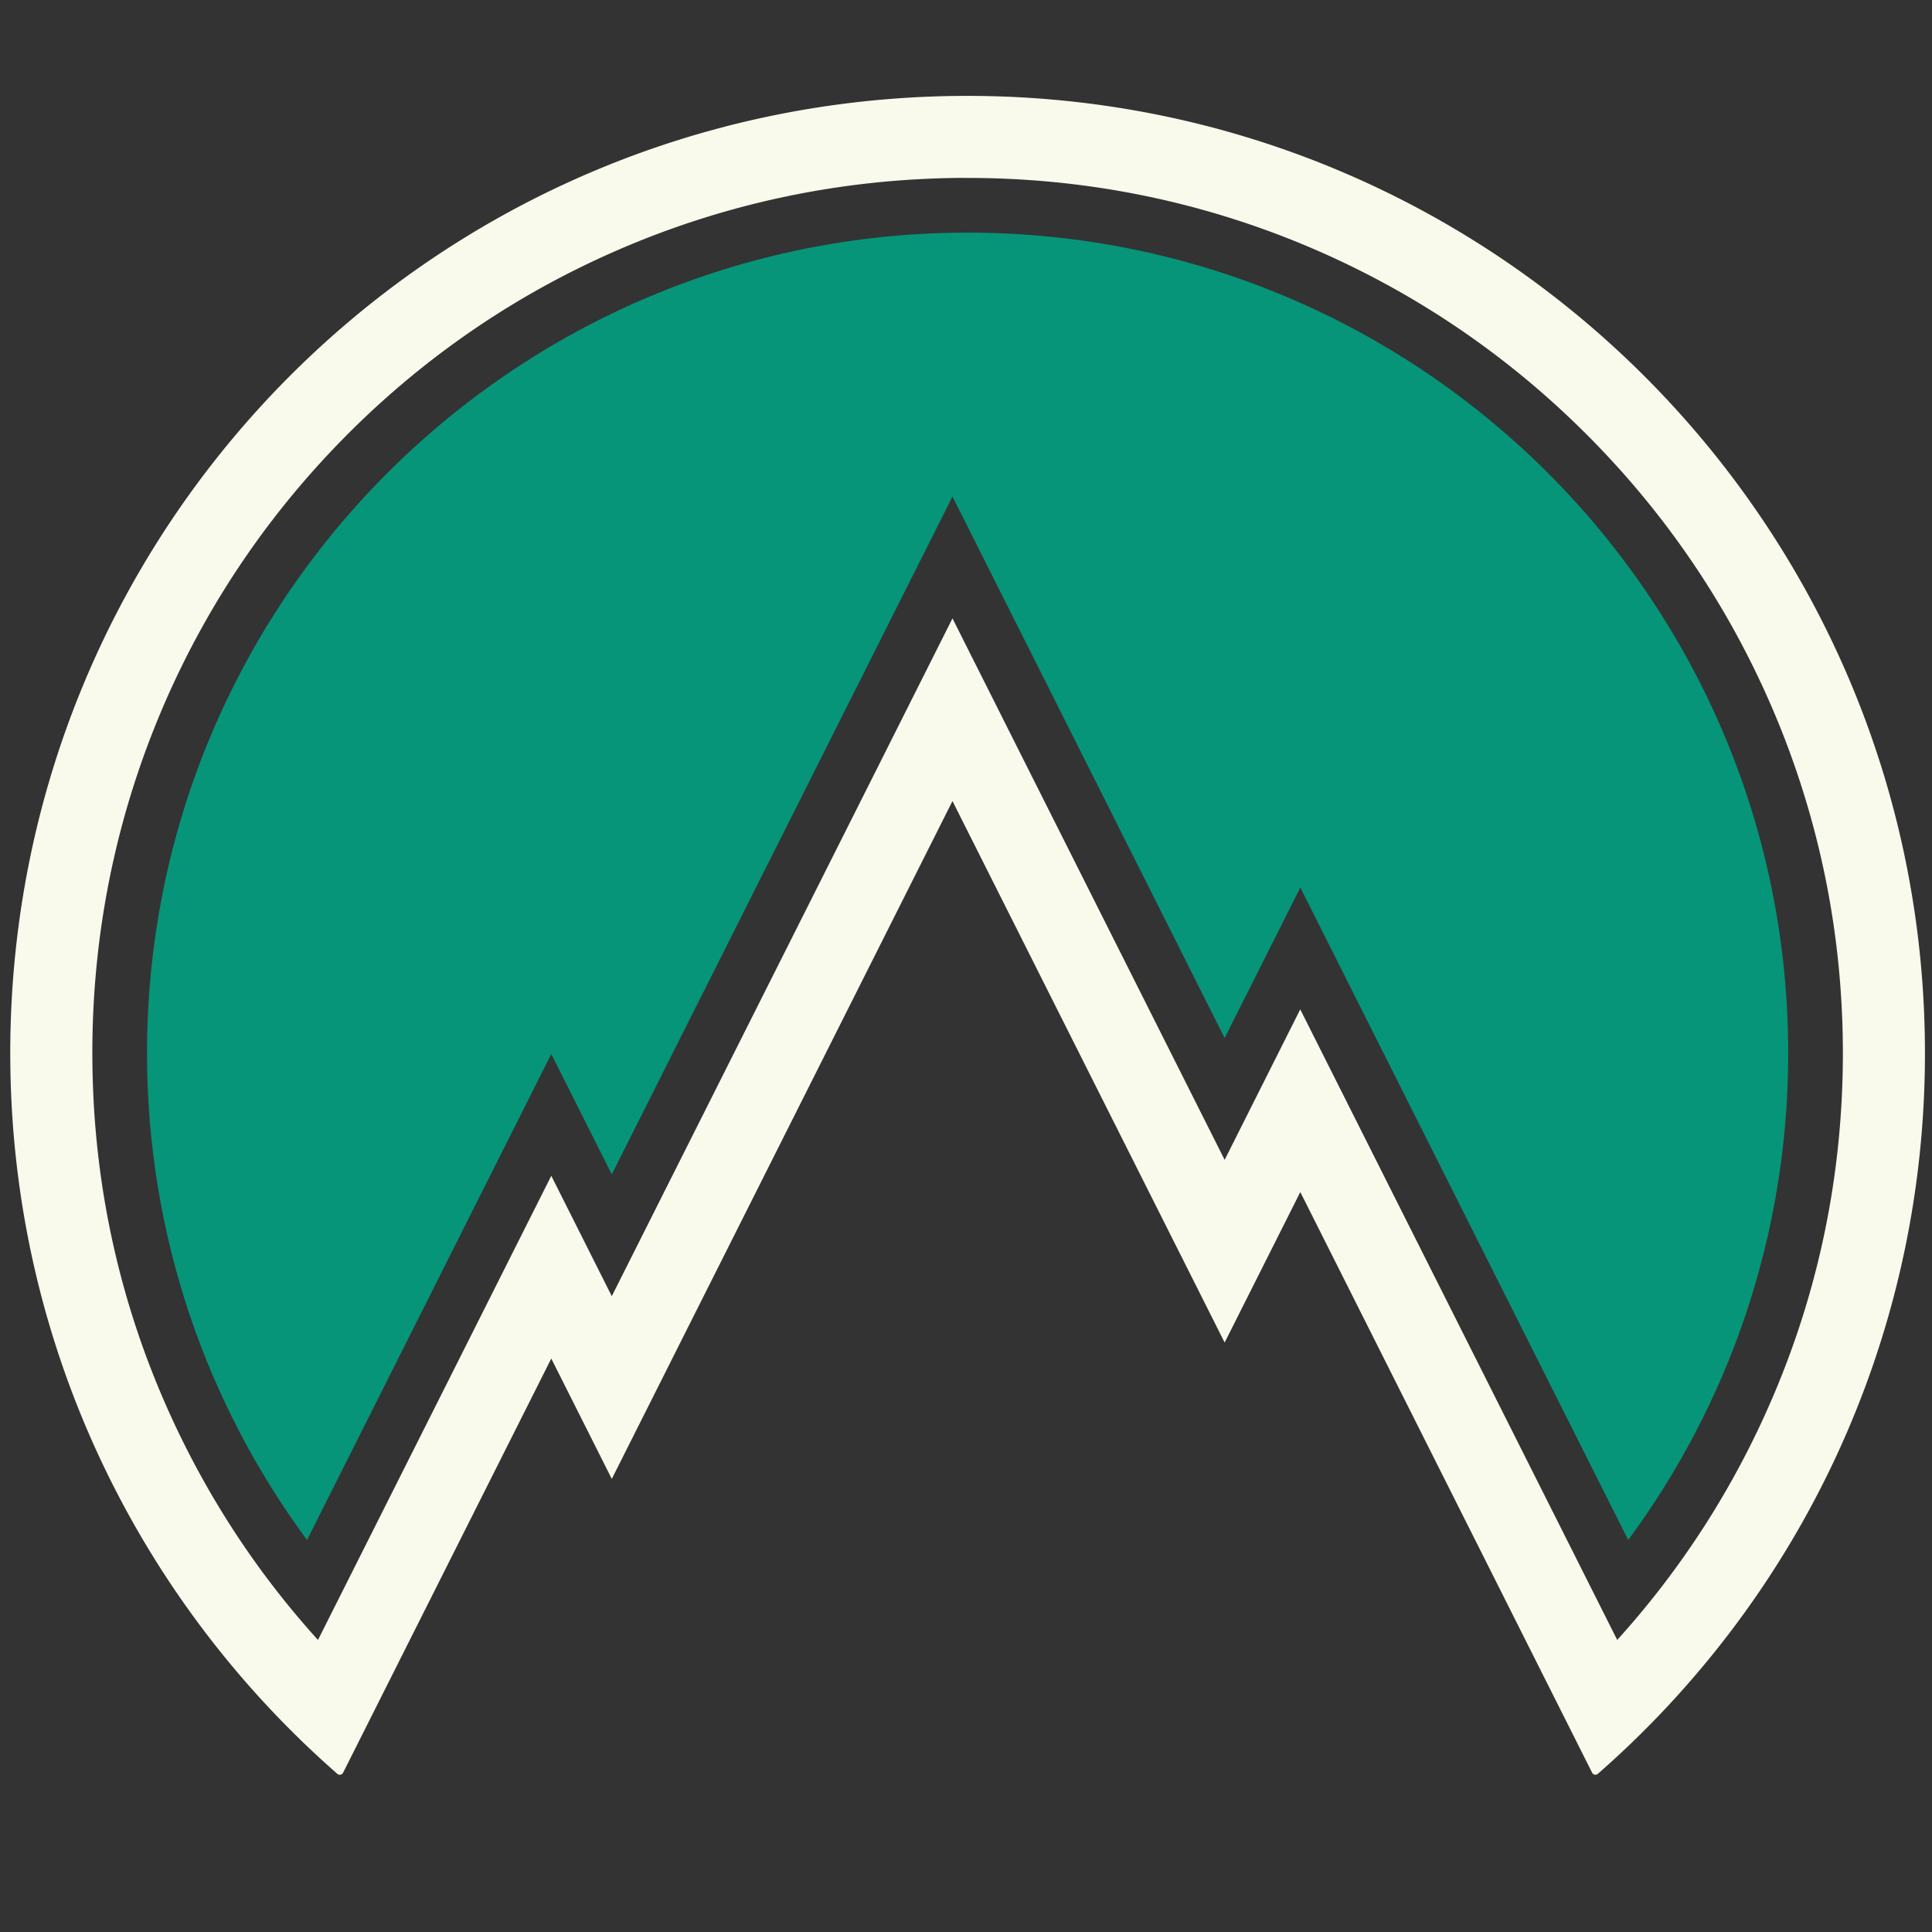 <?xml version="1.0" encoding="UTF-8"?>
<svg data-bbox="1.506 14.07 280.959 246.356" height="378" viewBox="0 0 283.5 283.5" width="378" xmlns="http://www.w3.org/2000/svg" data-type="color">
    <rect x="0" y="0" width="283.5" height="283.5" fill="#333333" stroke="none"/>
    <g>
        <defs>
            <clipPath id="bf54fe23-2cd6-4f20-832d-5302620683a8">
                <path d="M1 14.07h282v246.344H1Zm0 0"/>
            </clipPath>
        </defs>
        <g clip-path="url(#bf54fe23-2cd6-4f20-832d-5302620683a8)">
            <path d="M141.98 26.11c17.344 0 34.165 3.398 49.989 10.085 15.293 6.473 29.027 15.73 40.828 27.532 11.8 11.8 21.062 25.535 27.535 40.832 6.695 15.828 10.09 32.644 10.09 49.984 0 18.852-3.988 37.012-11.848 53.965a127.8 127.8 0 0 1-21.265 32.137l-35.754-71.125-10.758-21.407-10.754 21.407-.34.675-29.18-58.05-10.757-21.407-10.754 21.407-39.239 78.054-8.878-17.664-10.758 21.406-23.477 46.704c-8.45-9.329-15.437-19.805-20.863-31.282-7.836-16.574-11.95-34.343-12.23-52.812-.27-17.496 2.89-34.485 9.382-50.488 6.278-15.461 15.387-29.376 27.082-41.352C61.715 52.742 75.395 43.309 90.684 36.68c15.828-6.867 32.714-10.426 50.195-10.575q.55.005 1.101.004m0-12.039c-.406 0-.8 0-1.21.004C62.586 14.734.324 78.563 1.523 156.742c.633 41.281 19.075 78.246 47.977 103.551.105.094.23.133.355.133.196 0 .391-.11.489-.297l30.55-60.777 8.88 17.664 49.992-99.47 39.937 79.458 11.102-22.082 42.82 85.2a.545.545 0 0 0 .844.167c29.418-25.746 47.996-63.578 47.996-105.746 0-77.578-62.902-140.473-140.485-140.473m0 0" fill="#f9f9ec" data-color="1"/>
        </g>
        <path d="m80.895 154.66 8.878 17.664 49.993-99.46 39.937 79.456 11.102-22.082 48.12 95.739c14.75-19.985 23.477-44.688 23.477-71.434 0-66.5-53.91-120.406-120.41-120.406-66.496 0-120.418 53.91-120.418 120.406 0 26.746 8.727 51.45 23.477 71.434Zm0 0" fill="#069579" data-color="2"/>
    </g>
</svg>
